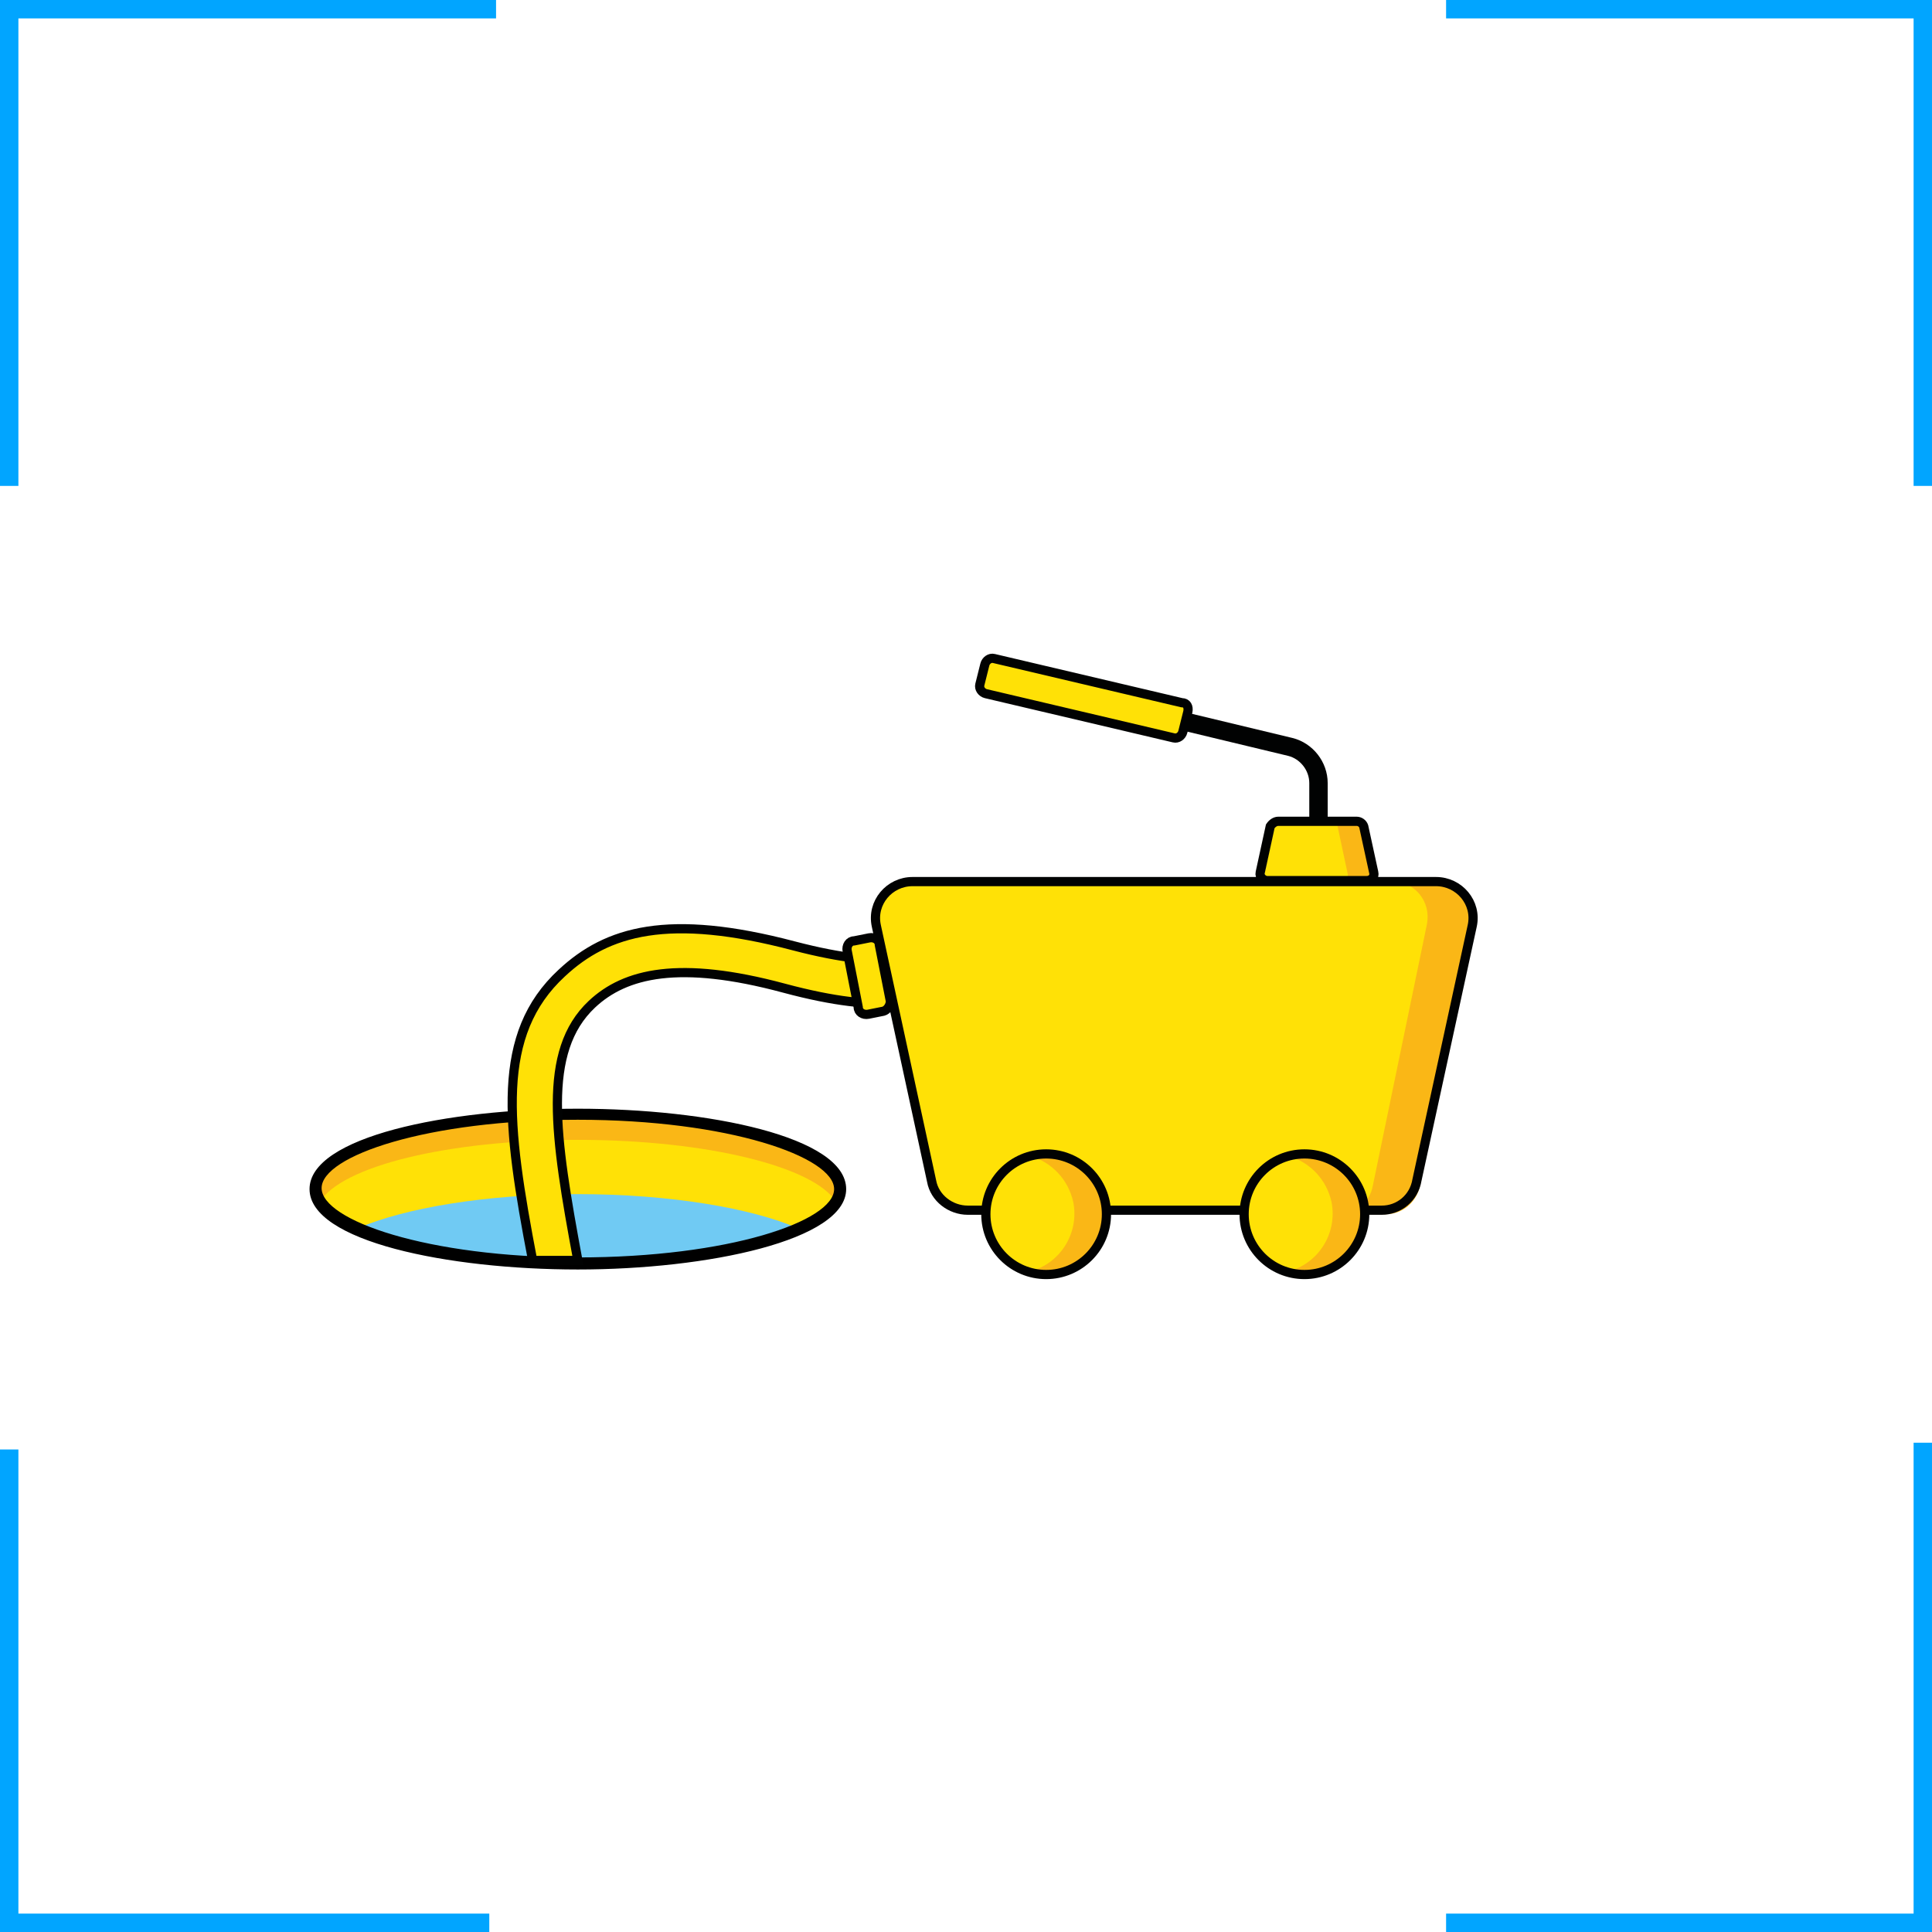 <svg width="210" height="210" viewBox="0 0 210 210" fill="none" xmlns="http://www.w3.org/2000/svg">
<path d="M53.919 1H1V52.816M157.184 1H209V52.816M209 156.816V209H157.184M1 157.551V209H53.184" stroke="#01A5FF" stroke-width="2"/>
<path d="M62.811 137.223C78.556 137.223 91.32 133.604 91.32 129.14C91.32 124.676 78.556 121.057 62.811 121.057C47.066 121.057 34.301 124.676 34.301 129.14C34.301 133.604 47.066 137.223 62.811 137.223Z" fill="#FFE106"/>
<path d="M62.811 123.897C76.901 123.897 88.589 126.846 90.883 130.669C91.102 130.232 91.32 129.795 91.32 129.249C91.32 124.771 78.54 121.166 62.811 121.166C47.081 121.166 34.301 124.771 34.301 129.249C34.301 129.686 34.411 130.232 34.739 130.669C37.142 126.737 48.72 123.897 62.811 123.897Z" fill="#FAB716"/>
<path d="M38.889 133.509C43.914 135.694 52.761 137.223 62.811 137.223C72.86 137.223 81.708 135.694 86.732 133.509C81.708 131.325 72.86 129.795 62.811 129.795C52.761 129.795 43.914 131.325 38.889 133.509Z" fill="#70CAF3"/>
<path d="M62.811 137.988C48.72 137.988 33.646 134.929 33.646 129.249C33.646 123.569 48.611 120.511 62.811 120.511C77.011 120.511 91.975 123.569 91.975 129.249C91.975 134.82 76.901 137.988 62.811 137.988ZM62.811 121.712C46.426 121.712 34.957 125.645 34.957 129.14C34.957 132.635 46.426 136.677 62.811 136.677C79.195 136.677 90.665 132.745 90.665 129.249C90.665 125.754 79.195 121.712 62.811 121.712Z" fill="black"/>
<path d="M57.895 137.005C55.055 122.149 53.854 112.428 61.063 105.765C65.978 101.177 72.641 99.211 86.295 102.815C97.109 105.655 100.168 103.689 100.386 103.689L100.605 108.386C99.512 108.386 96.563 110.462 85.203 107.403C73.843 104.345 67.945 105.765 64.34 109.151C58.878 114.285 60.298 123.46 62.811 137.005H57.895Z" fill="#FFE106" stroke="#010202" stroke-miterlimit="10"/>
<path d="M134.248 95.825H99.075C96.672 95.825 94.925 98.009 95.362 100.412L101.369 128.812C101.697 130.56 103.226 131.871 105.083 131.871H134.248H150.632C152.38 131.871 153.909 130.669 154.346 128.812L160.245 100.303C160.682 98.009 158.934 95.715 156.531 95.715H134.248V95.825Z" fill="#FFE106"/>
<path d="M156.531 95.825H151.397C153.8 95.825 155.548 98.009 155.111 100.412L149.212 128.921C148.885 130.669 147.355 131.98 145.498 131.98H150.632C152.38 131.98 153.909 130.778 154.346 128.921L160.245 100.412C160.682 98.009 158.934 95.825 156.531 95.825Z" fill="#FAB716"/>
<path d="M142.112 95.824H148.448C148.885 95.824 149.212 95.387 149.103 95.059L148.011 89.925C147.902 89.598 147.683 89.379 147.355 89.379H142.112H139.163C138.835 89.379 138.508 89.598 138.508 89.925L137.415 95.059C137.306 95.496 137.634 95.824 138.071 95.824H142.112Z" fill="#FFE106"/>
<path d="M148.011 89.817C147.902 89.489 147.683 89.271 147.355 89.271H144.734C145.062 89.271 145.389 89.489 145.389 89.817L146.482 94.951C146.591 95.388 146.263 95.715 145.826 95.715H148.448C148.885 95.715 149.212 95.278 149.103 94.951L148.011 89.817Z" fill="#FAB716"/>
<path d="M143.314 89.271V85.12C143.314 83.263 142.003 81.624 140.255 81.188L117.972 75.835" stroke="#010202" stroke-width="2" stroke-miterlimit="10"/>
<path d="M129.114 77.365L128.568 79.549C128.458 79.986 128.022 80.314 127.585 80.205L107.158 75.398C106.722 75.289 106.394 74.852 106.503 74.415L107.049 72.231C107.158 71.794 107.595 71.466 108.032 71.575L128.458 76.382C129.005 76.382 129.223 76.818 129.114 77.365Z" fill="#FFE106" stroke="#010202" stroke-miterlimit="10"/>
<path d="M96.017 109.915L94.379 110.243C93.832 110.352 93.286 110.024 93.286 109.478L92.085 103.361C91.975 102.815 92.303 102.269 92.849 102.269L94.488 101.941C95.034 101.832 95.58 102.16 95.58 102.706L96.782 108.823C96.782 109.26 96.454 109.806 96.017 109.915Z" fill="#FFE106" stroke="#010202" stroke-miterlimit="10"/>
<path d="M150.195 131.543H105.192C103.335 131.543 101.588 130.232 101.26 128.375L95.252 100.631C94.706 98.119 96.672 95.825 99.185 95.825H156.094C158.606 95.825 160.572 98.119 160.026 100.631L154.018 128.266C153.691 130.232 152.052 131.543 150.195 131.543Z" stroke="#010202" stroke-miterlimit="10"/>
<path d="M138.945 89.271H147.465C147.792 89.271 148.12 89.489 148.229 89.817L149.322 94.841C149.431 95.278 149.103 95.715 148.557 95.715H137.743C137.306 95.715 136.869 95.278 136.978 94.841L138.071 89.817C138.289 89.489 138.617 89.271 138.945 89.271Z" stroke="#010202" stroke-miterlimit="10"/>
<path d="M143.084 138.401C146.633 137.688 148.932 134.234 148.219 130.685C147.506 127.137 144.052 124.838 140.503 125.55C136.954 126.263 134.655 129.718 135.368 133.266C136.081 136.815 139.535 139.114 143.084 138.401Z" fill="#FFE106"/>
<path d="M148.229 130.669C147.465 127.065 144.078 124.771 140.474 125.535C140.255 125.535 140.146 125.645 140.037 125.645C142.331 126.3 144.188 128.157 144.734 130.669C145.389 134.055 143.314 137.332 140.037 138.206C141.02 138.534 142.003 138.534 143.095 138.315C146.7 137.66 148.994 134.165 148.229 130.669Z" fill="#FAB716"/>
<path d="M115.011 138.39C118.56 137.677 120.859 134.223 120.146 130.674C119.433 127.125 115.979 124.826 112.43 125.539C108.882 126.252 106.583 129.706 107.295 133.255C108.008 136.804 111.463 139.103 115.011 138.39Z" fill="#FFE106"/>
<path d="M120.157 130.669C119.392 127.064 116.006 124.771 112.402 125.535C112.183 125.535 112.074 125.644 111.965 125.644C114.258 126.3 116.115 128.157 116.662 130.669C117.317 134.055 115.242 137.332 111.965 138.206C112.948 138.534 113.931 138.534 115.023 138.315C118.518 137.66 120.812 134.164 120.157 130.669Z" fill="#FAB716"/>
<path d="M113.712 138.534C117.332 138.534 120.266 135.599 120.266 131.98C120.266 128.36 117.332 125.426 113.712 125.426C110.093 125.426 107.158 128.36 107.158 131.98C107.158 135.599 110.093 138.534 113.712 138.534Z" stroke="#010202" stroke-miterlimit="10"/>
<path d="M141.785 138.534C145.404 138.534 148.338 135.599 148.338 131.98C148.338 128.36 145.404 125.426 141.785 125.426C138.165 125.426 135.231 128.36 135.231 131.98C135.231 135.599 138.165 138.534 141.785 138.534Z" stroke="#010202" stroke-miterlimit="10"/>
</svg>
